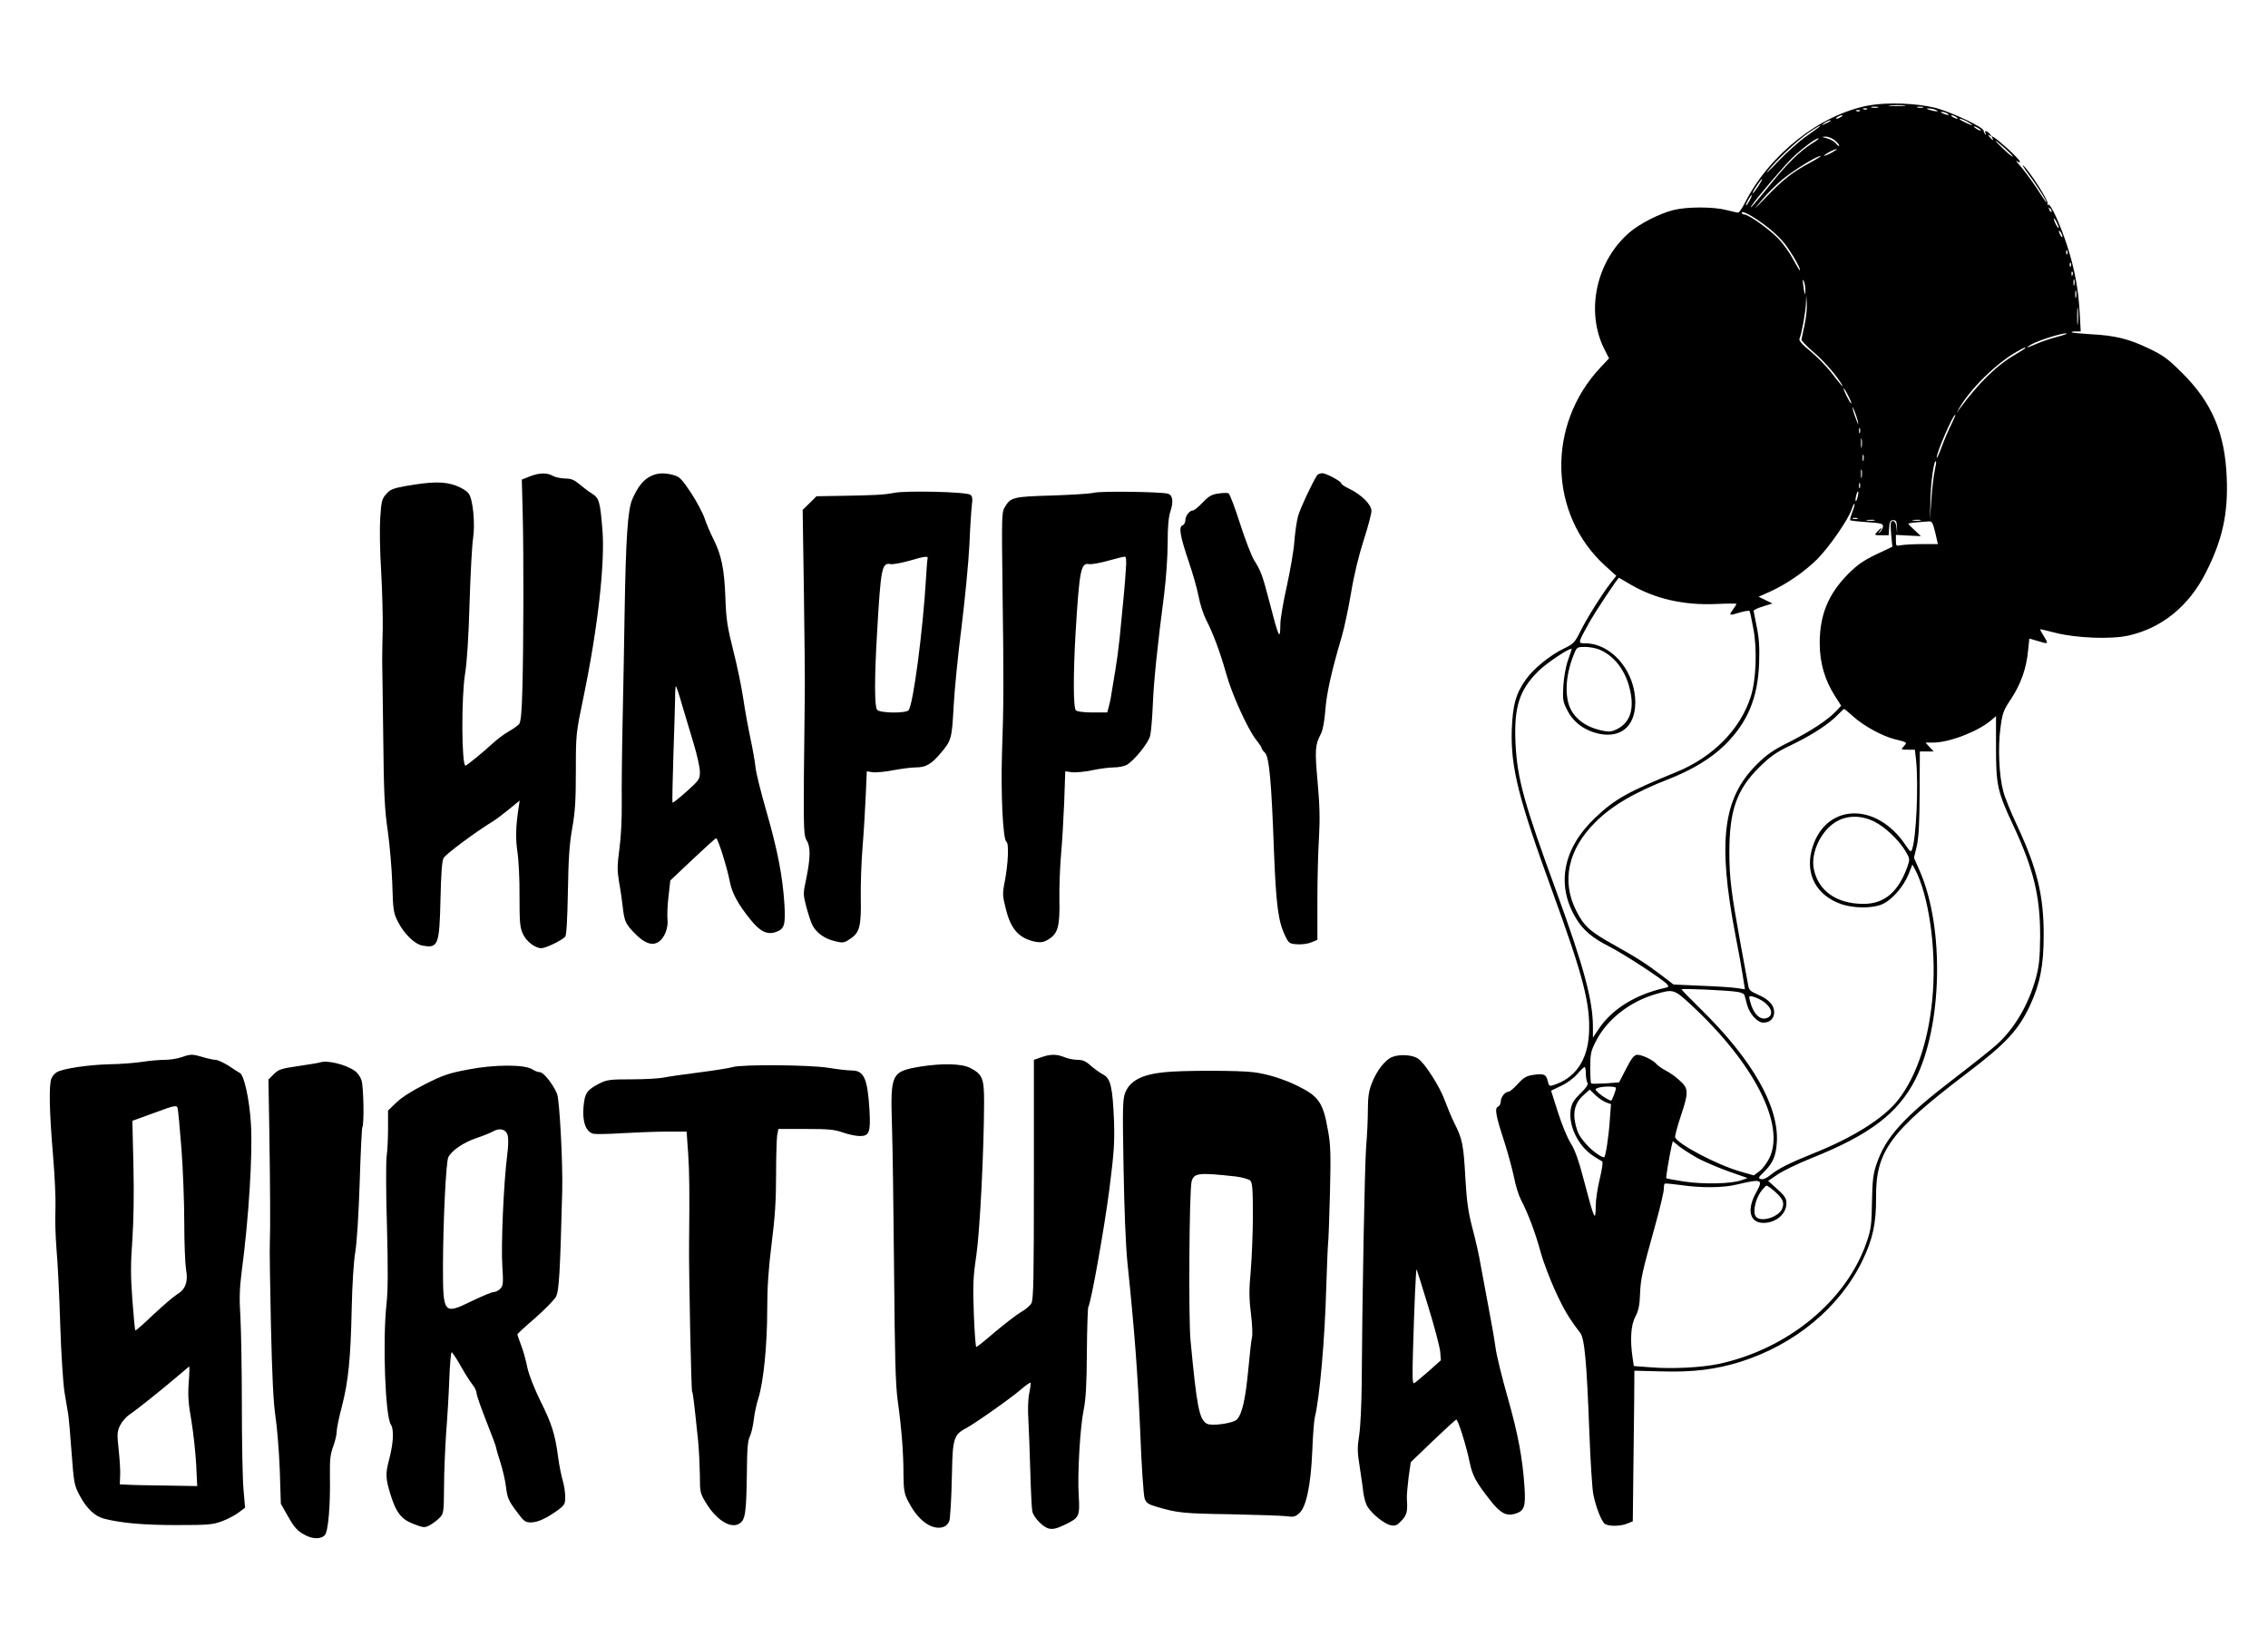  <svg version="1.0" xmlns="http://www.w3.org/2000/svg"
 width="1280pt" height="918pt" viewBox="0 0 1280 918"
 preserveAspectRatio="xMidYMid meet"><g transform="translate(0,918) scale(0.1,-0.1)"
fill="#000000" stroke="none">
<path d="M10546 8585 c-275 -52 -558 -275 -697 -547 -16 -32 -34 -58 -39 -58
-5 0 -35 7 -67 15 -74 19 -222 19 -298 0 -80 -20 -189 -76 -248 -126 -189
-162 -250 -446 -142 -660 l26 -51 -48 -51 c-306 -325 -293 -830 27 -1120 l62
-56 -30 -38 c-49 -63 -138 -204 -173 -276 -32 -63 -38 -70 -94 -97 -77 -37
-169 -112 -212 -172 -58 -80 -76 -147 -81 -288 -6 -211 37 -383 231 -915 173
-475 213 -630 205 -795 -8 -154 -78 -255 -205 -294 -18 -6 -22 -2 -28 24 -8
38 -22 44 -82 35 -39 -6 -54 -15 -87 -51 -22 -24 -45 -44 -52 -44 -20 0 -44
-30 -44 -55 0 -12 -7 -26 -15 -29 -21 -8 -14 -49 36 -201 21 -66 45 -156 54
-199 8 -44 26 -101 40 -128 39 -74 80 -183 110 -293 15 -55 53 -154 83 -220
50 -108 77 -153 140 -235 25 -32 37 -163 52 -565 6 -159 16 -315 22 -345 14
-72 45 -152 65 -168 21 -15 89 -15 128 2 l30 12 3 260 c2 142 4 334 5 425 l1
165 157 -4 c174 -5 303 11 441 54 307 97 560 306 688 569 59 121 79 211 78
360 -2 259 80 370 507 695 226 171 296 247 362 387 56 121 77 226 77 393 1
225 -37 380 -149 620 -35 74 -71 162 -79 195 -24 88 -31 248 -16 357 11 85 16
99 61 166 54 82 86 172 95 272 l7 67 45 -13 c64 -20 65 -19 37 26 -14 22 -23
40 -21 40 3 0 42 -9 88 -21 121 -30 313 -37 411 -15 187 42 339 165 434 351
96 187 129 338 120 542 -10 250 -84 423 -252 589 -78 78 -106 99 -186 137
-114 55 -191 74 -328 81 -58 4 -107 8 -109 11 -3 3 7 5 23 5 l28 0 -6 108 c-7
130 -29 246 -69 371 -39 122 -95 244 -108 236 -5 -3 -7 0 -4 8 5 15 -100 179
-136 212 -12 11 2 -13 32 -53 47 -62 112 -167 95 -152 -3 3 -28 40 -55 82 -28
42 -68 96 -89 120 -21 23 -30 37 -20 29 10 -8 17 -9 17 -3 0 6 -32 39 -70 74
-68 61 -101 83 -86 59 11 -17 0 -13 -15 6 -12 15 -12 16 1 8 13 -8 13 -7 1 8
-16 20 -36 23 -25 5 4 -8 3 -10 -2 -5 -5 5 -9 14 -9 20 0 19 -183 105 -270
128 -107 27 -275 33 -379 14z m202 -2 c-21 -2 -57 -2 -80 0 -24 2 -7 4 37 4
44 0 63 -2 43 -4z m-150 -10 c-10 -2 -26 -2 -35 0 -10 3 -2 5 17 5 19 0 27 -2
18 -5z m255 0 c-7 -2 -21 -2 -30 0 -10 3 -4 5 12 5 17 0 24 -2 18 -5z m-316
-9 c-3 -3 -12 -4 -19 -1 -8 3 -5 6 6 6 11 1 17 -2 13 -5z m388 -4 c25 -11 -1
-11 -35 0 -20 6 -21 8 -5 8 11 0 29 -3 40 -8z m-428 -6 c-3 -3 -12 -4 -19 -1
-8 3 -5 6 6 6 11 1 17 -2 13 -5z m493 -14 c18 -12 2 -12 -25 0 -13 6 -15 9 -5
9 8 0 22 -4 30 -9z m-600 -20 c-8 -5 -19 -10 -25 -10 -5 0 -3 5 5 10 8 5 20
10 25 10 6 0 3 -5 -5 -10z m650 0 c8 -5 11 -10 5 -10 -5 0 -17 5 -25 10 -8 5
-10 10 -5 10 6 0 17 -5 25 -10z m60 -25 c17 -9 30 -18 30 -21 0 -4 -59 23 -69
32 -10 9 13 3 39 -11z m-771 1 c-2 -2 -15 -9 -29 -15 -24 -11 -24 -11 -6 3 16
13 49 24 35 12z m-64 -34 c-6 -5 -40 -29 -76 -55 -36 -25 -106 -88 -155 -139
-48 -51 -74 -75 -57 -53 49 62 162 169 227 214 54 37 85 54 61 33z m915 -18
c0 -2 -9 0 -20 6 -11 6 -20 13 -20 16 0 2 9 0 20 -6 11 -6 20 -13 20 -16z
m-826 -55 c14 -11 26 -25 26 -31 0 -6 -8 0 -18 12 -9 12 -33 25 -52 30 -30 7
-31 8 -9 9 15 1 38 -8 53 -20z m-128 -19 c-69 -44 -138 -111 -234 -230 -83
-103 -128 -154 -106 -120 30 45 189 232 231 271 54 52 131 109 146 109 6 0
-10 -14 -37 -30z m1134 -73 c0 -5 -22 13 -50 39 -64 61 -64 67 0 12 27 -24 50
-47 50 -51z m-1020 23 c-19 -11 -39 -19 -45 -19 -5 0 6 8 25 19 19 11 40 19
45 19 6 0 -6 -8 -25 -19z m-130 -61 c-97 -53 -147 -92 -244 -193 -73 -75 -74
-76 -25 -17 30 36 83 89 119 119 62 51 193 132 215 132 6 0 -24 -19 -65 -41z
m-286 -129 c-15 -22 -29 -40 -31 -40 -5 0 3 15 29 53 30 43 31 32 2 -13z m-49
-80 c-9 -16 -18 -30 -21 -30 -2 0 2 14 11 30 9 17 18 30 21 30 2 0 -2 -13 -11
-30z m1703 -65 c-3 -3 -9 2 -12 12 -6 14 -5 15 5 6 7 -7 10 -15 7 -18z m-1611
-80 c34 -25 81 -69 104 -98 39 -50 94 -145 87 -152 -2 -2 -18 25 -37 60 -18
35 -56 89 -85 119 -53 55 -168 136 -193 136 -7 0 -13 5 -13 10 0 15 66 -21
137 -75z m1652 -10 c0 -5 -6 1 -14 15 -8 14 -14 30 -14 35 0 6 6 -1 14 -15 8
-14 14 -29 14 -35z m21 -50 c0 -5 -5 -3 -10 5 -5 8 -10 20 -10 25 0 6 5 3 10
-5 5 -8 10 -19 10 -25z m27 -97 c-3 -8 -6 -5 -6 6 -1 11 2 17 5 13 3 -3 4 -12
1 -19z m20 -70 c-3 -8 -6 -5 -6 6 -1 11 2 17 5 13 3 -3 4 -12 1 -19z m10 -50
c-3 -8 -6 -5 -6 6 -1 11 2 17 5 13 3 -3 4 -12 1 -19z m-1508 -82 c1 -42 -5
-29 -12 24 -4 30 -3 38 3 25 5 -11 9 -33 9 -49z m1518 27 c-3 -10 -5 -4 -5 12
0 17 2 24 5 18 2 -7 2 -21 0 -30z m10 -70 c-3 -10 -5 -2 -5 17 0 19 2 27 5 18
2 -10 2 -26 0 -35z m-1532 -154 c-9 -41 -17 -79 -18 -85 -1 -5 28 -36 65 -68
59 -49 137 -139 163 -186 12 -23 -5 -3 -63 72 -29 36 -82 90 -118 119 -45 37
-63 58 -58 68 13 33 34 148 36 196 l2 50 3 -46 c2 -25 -3 -79 -12 -120z m1542
9 c-2 -24 -4 -7 -4 37 0 44 2 63 4 43 2 -21 2 -57 0 -80z m-115 -78 c-40 -11
-93 -28 -118 -40 -55 -24 -71 -26 -29 -3 42 23 165 62 195 62 14 0 -8 -9 -48
-19z m-182 -64 c0 -2 -24 -18 -52 -34 -108 -62 -208 -159 -321 -312 -18 -25
-18 -25 -1 5 64 111 208 253 325 320 47 26 49 27 49 21z m-1000 -267 c12 -23
20 -43 18 -45 -3 -2 -14 17 -26 41 -27 56 -20 60 8 4z m55 -145 c4 -25 3 -24
-8 6 -8 19 -17 46 -20 60 -5 19 -3 17 8 -6 7 -17 16 -44 20 -60z m529 -16
c-15 -29 -40 -87 -55 -128 -15 -41 -28 -69 -29 -63 -1 29 92 243 105 243 3 0
-7 -24 -21 -52z m-517 -50 c-3 -7 -5 -2 -5 12 0 14 2 19 5 13 2 -7 2 -19 0
-25z m10 -80 c-2 -13 -4 -3 -4 22 0 25 2 35 4 23 2 -13 2 -33 0 -45z m10 -75
c-3 -10 -5 -4 -5 12 0 17 2 24 5 18 2 -7 2 -21 0 -30z m402 -59 c-6 -27 -15
-101 -19 -164 l-8 -115 3 115 c2 104 20 228 31 217 3 -2 -1 -26 -7 -53z m-412
-36 c-2 -13 -4 -5 -4 17 -1 22 1 32 4 23 2 -10 2 -28 0 -40z m-10 -60 c-3 -7
-5 -2 -5 12 0 14 2 19 5 13 2 -7 2 -19 0 -25z m-13 -52 c-3 -15 -8 -25 -11
-23 -2 3 -1 17 3 31 3 15 8 25 11 23 2 -3 1 -17 -3 -31z m-30 -85 c-9 -23 -14
-44 -12 -46 3 -3 46 -8 96 -11 82 -6 91 -9 89 -26 -2 -10 -10 -24 -17 -31 -12
-10 -12 -9 -1 6 18 23 8 22 -14 -3 -18 -20 -17 -20 23 -20 l41 0 3 43 c2 34 7
42 23 42 16 0 20 -7 21 -38 l1 -37 -4 35 c-3 23 -9 35 -20 35 -13 0 -15 -11
-10 -72 l7 -73 -91 -43 c-71 -34 -106 -58 -158 -110 -112 -113 -161 -231 -161
-390 0 -110 28 -209 86 -299 l35 -55 -28 -30 c-46 -49 -141 -112 -263 -174
-93 -46 -129 -71 -186 -128 -191 -190 -221 -435 -119 -966 14 -69 31 -165 39
-214 l14 -88 -47 7 c-25 4 -116 10 -201 13 l-155 7 -60 46 c-93 71 -142 102
-270 174 -144 80 -176 109 -221 200 -82 165 -44 341 106 492 95 96 222 171
420 248 130 51 239 117 315 192 128 127 185 263 193 459 3 90 0 143 -13 205
-9 46 -17 88 -18 92 -1 5 22 16 52 25 l54 17 -39 19 -39 19 63 28 c95 43 195
112 268 184 68 69 176 224 195 283 6 18 13 31 15 29 3 -3 -3 -23 -12 -46z m29
-38 c-7 -2 -19 -2 -25 0 -7 3 -2 5 12 5 14 0 19 -2 13 -5z m95 -10 c-10 -2
-28 -2 -40 0 -13 2 -5 4 17 4 22 1 32 -1 23 -4z m260 0 c-10 -2 -28 -2 -40 0
-13 2 -5 4 17 4 22 1 32 -1 23 -4z m84 -68 l15 -65 -87 0 c-48 0 -102 -3 -119
-6 -30 -6 -31 -5 -31 26 l0 32 71 -4 70 -3 -35 33 c-20 18 -36 34 -36 37 0 2
21 6 48 8 26 2 56 4 68 5 17 2 23 -8 36 -63z m-1725 -290 c140 -83 303 -121
488 -113 63 3 115 3 115 1 0 -3 -9 -18 -21 -34 -23 -33 -21 -34 43 -14 26 7
50 11 52 7 3 -4 12 -48 21 -97 23 -117 16 -292 -14 -385 -58 -184 -213 -341
-417 -425 -279 -114 -349 -153 -459 -257 -184 -173 -224 -379 -112 -567 41
-69 93 -113 188 -161 81 -41 307 -188 328 -214 11 -13 8 -16 -16 -21 -163 -37
-294 -118 -369 -229 l-34 -51 0 61 c0 149 -52 341 -203 755 -186 507 -225 647
-234 849 -9 201 22 298 130 404 50 49 187 139 187 123 0 -2 -9 -30 -21 -63
-12 -34 -23 -96 -26 -144 -4 -79 -3 -89 24 -140 34 -67 98 -113 177 -130 134
-28 216 54 204 205 -14 166 -142 305 -281 305 -43 0 -43 0 21 115 36 65 162
254 169 255 1 0 28 -16 60 -35z m-171 -370 c80 -33 142 -110 169 -210 32 -119
9 -200 -69 -239 -33 -16 -45 -17 -90 -7 -71 16 -125 49 -159 98 -50 71 -47
205 8 337 14 34 18 36 60 36 25 0 62 -7 81 -15z m1437 -381 c56 -50 158 -106
227 -124 76 -19 75 -18 55 -40 -18 -20 -17 -20 22 -20 l40 0 7 -61 c14 -141 1
-437 -23 -502 -6 -16 -10 -14 -34 21 -168 255 -464 240 -533 -27 -34 -136 27
-250 161 -300 72 -27 183 -28 240 -2 53 24 117 97 146 167 l22 56 15 -27 c76
-146 119 -436 101 -690 -18 -256 -88 -473 -197 -612 -82 -104 -256 -213 -483
-303 -127 -51 -195 -85 -237 -120 -21 -17 -41 -26 -53 -23 -18 5 -16 9 16 40
50 49 68 89 73 168 12 202 -137 464 -427 749 -61 60 -111 111 -111 114 0 6
272 -6 318 -15 19 -3 35 -11 37 -17 2 -6 9 -31 15 -55 14 -52 58 -101 92 -101
37 0 61 23 61 59 0 40 -31 73 -94 100 -43 19 -49 25 -54 59 -4 20 -22 120 -41
222 -53 291 -64 376 -64 520 0 238 41 354 169 481 64 63 94 84 186 128 116 56
210 118 259 170 17 17 32 31 34 31 2 0 27 -21 55 -46z m802 -171 c0 -212 8
-249 94 -433 118 -252 156 -407 155 -635 -1 -120 -6 -166 -23 -230 -41 -151
-121 -288 -221 -378 -27 -25 -134 -110 -237 -189 -290 -222 -391 -333 -443
-488 -18 -53 -23 -92 -25 -210 -2 -127 -5 -155 -29 -225 -113 -333 -445 -607
-837 -691 -96 -20 -260 -29 -381 -19 l-97 7 -7 46 c-15 102 -10 184 15 232 18
34 25 64 27 130 4 87 9 111 89 399 25 90 45 176 45 191 0 15 2 29 5 31 2 3 42
-1 87 -7 113 -17 240 -17 318 2 146 34 153 31 110 -47 -53 -96 -35 -169 43
-169 71 0 131 52 129 113 0 25 -11 42 -52 78 l-51 46 53 36 c29 20 116 62 193
93 328 131 488 253 585 444 152 301 164 852 27 1170 l-35 80 16 67 c11 50 15
130 16 300 l1 233 39 0 39 0 -23 25 -23 25 42 0 c91 0 251 61 326 124 17 14
30 25 30 26 0 0 0 -80 0 -177z m-686 -419 c61 -31 139 -105 176 -168 24 -41
24 -45 11 -83 -51 -145 -130 -213 -249 -213 -153 0 -258 75 -281 201 -16 88
40 208 121 259 64 41 145 42 222 4z m-1040 -1029 c359 -331 540 -683 446 -871
-14 -28 -39 -61 -56 -73 l-31 -23 -77 22 c-131 38 -352 154 -367 193 -2 7 12
59 31 117 46 137 46 158 -5 203 -21 20 -56 45 -78 56 -21 11 -44 27 -52 36
-20 25 -89 57 -113 53 -16 -2 -32 -24 -60 -79 l-39 -76 -76 -6 c-43 -2 -79 -3
-82 0 -3 3 -5 44 -5 91 0 79 4 93 34 151 62 120 190 220 336 262 98 29 103 27
194 -56z m413 14 c51 -36 59 -81 17 -94 -38 -12 -76 28 -93 99 -7 27 -6 28 20
22 15 -4 40 -16 56 -27z m-1002 -406 c0 -21 4 -44 9 -52 6 -9 -5 -27 -39 -60
-37 -36 -49 -56 -55 -89 -15 -91 40 -206 125 -263 23 -15 46 -29 51 -31 7 -2
2 -38 -12 -98 -13 -52 -23 -121 -23 -152 -1 -99 -7 -85 -72 161 -24 92 -45
152 -69 190 -20 31 -52 111 -73 177 l-38 120 56 27 c32 14 72 44 91 66 19 22
37 40 42 40 4 1 7 -16 7 -36z m170 -82 c0 -13 -22 -71 -27 -71 -10 0 -50 24
-71 43 -21 20 -22 22 -5 28 26 11 103 11 103 0z m-56 -81 l28 -10 -7 -93 c-6
-93 -24 -207 -32 -207 -16 0 -65 35 -95 68 -45 50 -55 68 -68 126 -14 65 1
116 46 156 l36 32 32 -31 c17 -16 44 -35 60 -41z m519 -316 c38 -20 116 -53
174 -74 l106 -37 -34 -12 c-57 -21 -214 -24 -322 -8 -54 8 -100 17 -103 19 -3
4 17 123 31 186 l6 23 37 -30 c20 -16 68 -46 105 -67z m436 -189 c43 -39 52
-60 40 -93 -18 -49 -121 -81 -149 -47 -18 22 -6 89 24 136 15 21 31 39 36 39
6 0 27 -16 49 -35z"/>
<path d="M2990 6492 l-45 -18 5 -189 c6 -236 5 -761 -2 -997 -3 -126 -9 -182
-18 -193 -7 -9 -34 -28 -59 -42 -25 -14 -66 -45 -91 -68 -53 -49 -146 -125
-153 -125 -22 0 -24 389 -2 520 10 58 20 212 25 395 5 165 14 331 20 368 12
81 0 216 -24 251 -9 14 -40 34 -73 46 -64 24 -135 24 -287 -3 -66 -12 -84 -19
-106 -44 -24 -27 -28 -40 -34 -134 -4 -57 -2 -192 5 -299 6 -107 10 -253 9
-325 -2 -71 -3 -155 -3 -185 1 -30 3 -226 6 -435 3 -314 8 -404 25 -520 11
-77 23 -213 26 -302 4 -148 7 -165 31 -212 34 -69 95 -128 138 -136 90 -17 97
1 103 261 3 136 8 215 17 232 10 21 181 148 281 209 16 10 56 40 89 67 l60 49
-6 -39 c-16 -104 -18 -175 -7 -249 7 -44 13 -156 12 -250 0 -145 2 -176 18
-212 19 -44 69 -83 106 -83 24 0 117 45 134 65 7 8 12 95 15 252 3 183 8 266
24 357 17 95 21 161 21 327 0 208 0 209 45 425 79 383 120 747 105 934 -13
161 -19 180 -59 205 -18 11 -50 35 -71 53 -30 25 -47 32 -81 32 -24 1 -55 7
-69 15 -33 19 -75 18 -130 -3z"/>
<path d="M3672 6493 c-40 -19 -74 -61 -103 -129 -26 -57 -37 -218 -44 -649 -2
-143 -7 -411 -11 -595 -4 -184 -6 -398 -5 -475 1 -81 -4 -187 -13 -253 -13
-96 -13 -123 -2 -190 8 -42 17 -106 21 -142 9 -78 15 -93 68 -147 53 -55 98
-71 133 -48 34 22 57 79 51 129 -2 23 0 81 6 129 l10 89 126 119 c69 65 128
119 133 119 10 0 63 -170 77 -245 12 -63 45 -125 115 -212 53 -67 94 -88 141
-73 52 17 59 38 52 159 -10 156 -38 302 -101 521 -31 107 -59 219 -62 250 -3
30 -16 105 -29 165 -13 61 -31 161 -40 222 -9 62 -34 184 -56 270 -34 135 -41
179 -45 298 -6 165 -22 241 -67 332 -19 38 -42 91 -51 120 -10 29 -44 93 -76
142 -51 77 -65 91 -97 100 -53 15 -93 13 -131 -6z m177 -1289 c16 -55 45 -152
65 -217 20 -65 36 -138 36 -162 0 -41 -3 -46 -75 -111 -42 -37 -77 -65 -79
-63 -3 2 0 117 4 254 5 138 9 286 10 329 0 44 2 77 5 74 3 -3 19 -50 34 -104z"/>
<path d="M7433 6498 c-32 -52 -95 -187 -107 -230 -8 -29 -17 -93 -21 -143 -3
-49 -23 -162 -42 -250 -20 -88 -37 -186 -37 -217 -1 -97 -8 -82 -66 142 -35
135 -45 160 -82 219 -15 24 -51 118 -80 208 -29 91 -58 167 -65 170 -7 3 -34
2 -59 -2 -36 -5 -53 -15 -87 -51 -23 -24 -47 -44 -54 -44 -19 0 -43 -30 -43
-55 0 -12 -7 -26 -16 -29 -23 -9 -14 -61 36 -208 22 -65 47 -152 55 -195 8
-43 27 -100 41 -128 39 -74 81 -187 114 -305 32 -117 122 -314 169 -374 17
-21 31 -42 31 -47 0 -5 8 -16 19 -26 24 -23 37 -165 51 -558 12 -303 24 -394
63 -475 21 -43 24 -45 68 -48 26 -2 62 3 80 11 l34 14 0 219 c0 120 4 282 9
359 6 105 4 184 -8 316 -16 180 -14 205 19 269 11 21 20 71 25 134 7 95 34
216 93 416 14 47 37 157 52 245 16 98 44 213 71 296 24 75 44 149 44 166 0 36
-55 91 -125 125 -25 12 -45 25 -45 30 0 12 -85 58 -108 58 -11 0 -24 -6 -29
-12z"/>
<path d="M5045 6399 c-53 -11 -117 -14 -314 -17 l-123 -2 -39 -39 -39 -38 7
-464 c4 -255 6 -516 5 -579 -1 -63 -3 -268 -5 -456 -2 -309 0 -342 16 -367 22
-34 21 -97 -2 -211 -19 -88 -19 -91 0 -164 11 -41 26 -87 34 -102 22 -43 69
-77 125 -90 48 -12 53 -11 90 14 52 34 61 72 58 233 -1 70 3 198 10 283 7 85
15 217 18 292 l6 136 32 -5 c18 -3 70 2 117 11 47 9 105 16 128 16 55 0 87 18
137 77 64 75 66 83 76 267 5 94 25 297 45 451 19 154 39 361 44 460 4 99 11
201 14 226 5 34 3 48 -8 57 -20 17 -363 25 -432 11z m190 -371 c-2 -7 -6 -58
-9 -113 -17 -291 -72 -710 -98 -742 -15 -19 -162 -17 -178 2 -15 18 -15 184 0
435 21 367 27 397 77 387 13 -2 58 6 101 18 91 27 113 29 107 13z"/>
<path d="M6175 6400 c-22 -6 -130 -12 -240 -16 -217 -6 -231 -10 -264 -65 -18
-29 -18 -55 -13 -462 7 -509 7 -652 -3 -927 -7 -228 5 -488 25 -500 15 -9 10
-124 -10 -227 -13 -65 -12 -78 6 -149 29 -120 77 -171 174 -189 26 -4 44 0 68
15 53 33 64 74 61 224 -1 72 3 185 9 251 6 66 14 199 18 296 l6 177 37 -5 c21
-3 73 2 115 11 43 9 98 16 123 16 24 0 56 6 71 14 41 22 123 123 133 164 5 20
12 98 15 172 5 132 26 336 65 634 10 82 19 207 19 282 0 95 5 147 16 180 17
52 13 89 -13 98 -29 11 -375 16 -418 6z m179 -432 c-4 -72 -14 -179 -35 -388
-6 -58 -17 -139 -24 -180 -7 -41 -16 -95 -20 -120 -3 -25 -10 -62 -16 -82
l-10 -38 -82 0 c-51 0 -88 5 -95 12 -15 15 -15 202 -2 433 22 361 30 401 77
392 13 -2 61 6 106 19 45 12 87 23 94 23 9 1 11 -19 7 -71z"/>
<path d="M1025 3215 c-22 -8 -65 -15 -95 -15 -30 0 -86 -5 -125 -11 -38 -6
-122 -13 -185 -14 -121 -3 -259 -23 -298 -44 -13 -7 -27 -23 -32 -37 -15 -37
-11 -193 9 -429 10 -115 16 -253 14 -305 -3 -52 0 -156 6 -230 7 -74 16 -265
21 -425 5 -159 16 -330 24 -380 8 -49 18 -106 21 -125 3 -19 12 -116 19 -216
13 -174 15 -184 46 -243 39 -73 85 -116 137 -130 99 -25 222 -36 408 -36 182
0 205 2 259 22 32 12 74 34 93 49 l36 27 -9 106 c-5 58 -9 268 -9 466 0 198
-4 423 -8 500 -7 109 -5 166 7 260 40 298 63 672 52 836 -8 134 -38 270 -61
284 -10 5 -40 25 -67 43 -28 17 -60 32 -72 32 -11 0 -43 7 -70 15 -60 18 -70
18 -121 0z m-1 -516 c9 -118 16 -307 16 -420 0 -113 5 -231 10 -262 13 -69 -3
-113 -53 -142 -17 -10 -76 -61 -131 -112 -54 -52 -100 -92 -102 -90 -3 2 -10
80 -17 173 -10 135 -10 203 0 339 7 109 10 260 6 421 l-6 250 124 45 c110 41
125 44 131 29 3 -9 13 -113 22 -231z m41 -1321 c-5 -73 -2 -119 15 -213 11
-66 23 -176 27 -245 l6 -125 -179 3 c-98 1 -197 3 -219 5 l-39 2 2 46 c2 25
-2 91 -8 147 -10 90 -9 104 7 138 10 21 34 49 53 62 42 28 177 136 269 214 36
31 68 57 69 58 2 0 1 -42 -3 -92z"/>
<path d="M5875 3214 l-40 -14 0 -673 c0 -551 -2 -679 -14 -700 -7 -14 -34 -37
-60 -51 -25 -15 -90 -65 -145 -111 -54 -47 -102 -85 -106 -85 -4 0 -10 84 -14
188 -6 161 -4 206 14 327 20 136 43 584 44 867 0 134 -9 157 -80 193 -47 24
-158 26 -279 7 -165 -28 -170 -38 -161 -332 4 -118 9 -489 12 -825 4 -477 8
-635 20 -725 22 -158 33 -296 33 -418 1 -89 4 -109 26 -152 48 -94 112 -150
174 -150 36 0 61 23 62 58 1 15 3 45 5 67 2 22 5 110 7 195 3 177 12 207 75
239 50 26 256 171 315 222 26 23 50 39 53 37 2 -3 -1 -29 -7 -58 -7 -32 -9
-92 -5 -154 3 -55 8 -189 11 -296 3 -107 8 -205 11 -217 7 -35 61 -91 95 -98
23 -5 46 1 95 25 75 37 79 45 72 163 -8 117 8 388 28 482 12 60 17 143 18 325
1 135 5 250 8 255 16 26 91 447 119 665 27 212 30 265 26 391 -8 186 -19 234
-61 256 -17 9 -48 31 -69 49 -28 26 -46 34 -76 34 -21 0 -55 7 -74 15 -44 18
-79 18 -132 -1z"/>
<path d="M7860 3217 c-42 -15 -91 -78 -119 -152 -16 -41 -21 -79 -21 -145 0
-49 -4 -144 -10 -212 -8 -112 -22 -839 -25 -1343 -1 -110 -7 -237 -14 -282
-11 -70 -11 -96 3 -180 8 -54 18 -121 21 -149 4 -28 14 -63 24 -77 27 -42 96
-97 130 -103 26 -5 36 -1 61 26 30 32 35 52 30 123 -1 21 4 76 10 123 l12 84
125 120 c69 66 128 120 132 120 10 0 57 -150 75 -239 16 -78 36 -114 117 -217
58 -74 92 -91 144 -74 48 16 56 42 49 148 -11 165 -36 298 -95 507 -33 115
-64 243 -69 283 -5 40 -23 142 -39 225 -16 84 -36 193 -45 242 -8 50 -29 142
-46 205 -24 93 -32 148 -40 285 -10 185 -17 220 -62 308 -16 32 -40 90 -54
128 -28 78 -114 212 -151 236 -31 21 -100 26 -143 10z m200 -1407 c35 -113 65
-228 68 -255 l4 -50 -68 -61 c-38 -33 -75 -64 -82 -68 -11 -6 -12 30 -7 196 7
241 16 450 20 446 1 -2 31 -95 65 -208z"/>
<path d="M1805 3185 c-5 -2 -59 -11 -120 -20 -98 -14 -113 -19 -140 -46 l-30
-30 5 -292 c5 -329 6 -546 3 -627 -2 -30 1 -239 6 -465 7 -300 14 -440 26
-520 9 -60 20 -195 24 -300 l6 -190 37 -65 c40 -71 56 -89 105 -114 42 -21 86
-20 106 2 20 21 32 171 29 337 -1 88 2 119 18 162 11 30 20 67 20 84 0 17 13
82 30 145 36 141 49 265 55 554 3 134 11 261 20 315 9 54 19 209 25 393 5 166
12 307 15 312 11 18 7 230 -5 265 -6 19 -23 43 -38 53 -53 37 -158 62 -197 47z"/>
<path d="M2640 3145 c-106 -20 -142 -32 -240 -82 -72 -36 -132 -74 -162 -103
l-48 -46 0 -100 c0 -54 -3 -126 -8 -159 -4 -33 -4 -211 2 -395 6 -242 6 -364
-3 -440 -22 -208 -7 -630 25 -678 19 -29 14 -108 -11 -202 -20 -75 -19 -102 9
-193 32 -103 61 -140 133 -167 56 -21 59 -21 90 -5 18 10 42 29 55 42 22 23
23 33 24 171 0 81 6 219 12 307 7 88 15 226 18 308 3 81 9 147 13 147 4 0 27
-35 51 -77 24 -43 54 -91 67 -106 13 -16 23 -38 23 -49 0 -11 25 -82 55 -158
30 -76 55 -142 55 -148 0 -5 11 -43 24 -83 13 -41 27 -101 31 -134 9 -70 14
-82 67 -152 34 -46 43 -53 74 -53 38 0 87 22 152 69 38 28 42 35 42 74 0 24
-6 66 -14 93 -8 27 -20 86 -26 131 -17 131 -36 190 -100 318 -36 74 -65 147
-74 190 -8 39 -23 95 -35 125 -12 30 -21 58 -21 61 0 3 45 45 100 92 55 48
107 102 117 119 18 32 24 131 36 598 4 158 -15 513 -29 548 -22 53 -76 122
-96 122 -10 0 -30 7 -43 16 -44 29 -217 28 -365 -1z m224 -367 c6 -18 6 -59
-2 -120 -19 -148 -35 -503 -27 -621 6 -95 5 -111 -11 -128 -9 -10 -26 -19 -37
-19 -10 0 -66 -23 -124 -51 -160 -78 -163 -74 -163 200 1 254 17 583 30 611
17 37 87 85 160 109 36 12 76 28 90 36 38 22 73 15 84 -17z"/>
<path d="M4135 3159 c-16 -5 -102 -19 -189 -30 -87 -11 -177 -24 -200 -29 -23
-5 -103 -10 -179 -10 -125 0 -142 -2 -185 -24 -70 -36 -82 -53 -89 -133 -7
-83 14 -139 55 -150 14 -3 86 -2 161 3 75 4 188 9 251 9 l115 0 9 -125 c7
-108 8 -217 5 -505 -2 -157 12 -828 17 -837 5 -8 10 -48 34 -278 5 -52 9 -139
10 -194 0 -95 1 -101 35 -157 60 -98 141 -147 189 -115 32 21 38 59 41 276 1
143 5 192 17 215 8 17 18 59 22 94 4 35 16 91 27 125 28 90 49 297 49 496 0
125 7 232 25 374 19 147 25 248 25 385 0 102 3 203 6 224 l7 37 154 0 c128 0
163 -3 210 -20 32 -11 74 -20 95 -20 55 0 62 21 55 149 -11 177 -31 221 -101
221 -23 0 -81 7 -131 15 -102 17 -490 20 -540 4z"/>
<path d="M6570 3130 c-126 -13 -192 -48 -219 -114 -15 -37 -16 -81 -10 -421 4
-236 12 -441 22 -540 40 -384 58 -622 72 -950 7 -192 19 -364 25 -380 9 -25
20 -33 68 -47 118 -35 154 -38 417 -42 149 -3 291 -8 316 -11 39 -6 50 -3 72
17 39 35 65 159 73 348 3 85 10 171 14 190 28 114 57 442 65 735 4 116 8 226
10 245 3 19 7 150 11 290 5 215 4 270 -11 350 -27 158 -52 194 -170 252 -78
39 -171 68 -249 78 -80 11 -407 11 -506 0z m403 -588 c38 -5 74 -15 83 -23 12
-13 15 -47 15 -195 0 -98 -6 -239 -12 -313 -10 -106 -10 -156 1 -242 7 -59 10
-120 6 -134 -4 -15 -13 -97 -21 -183 -16 -168 -35 -252 -65 -282 -21 -21 -144
-38 -169 -23 -43 26 -56 90 -92 470 -12 122 -7 848 6 896 13 49 39 52 248 29z"/>
</g>
</svg>
